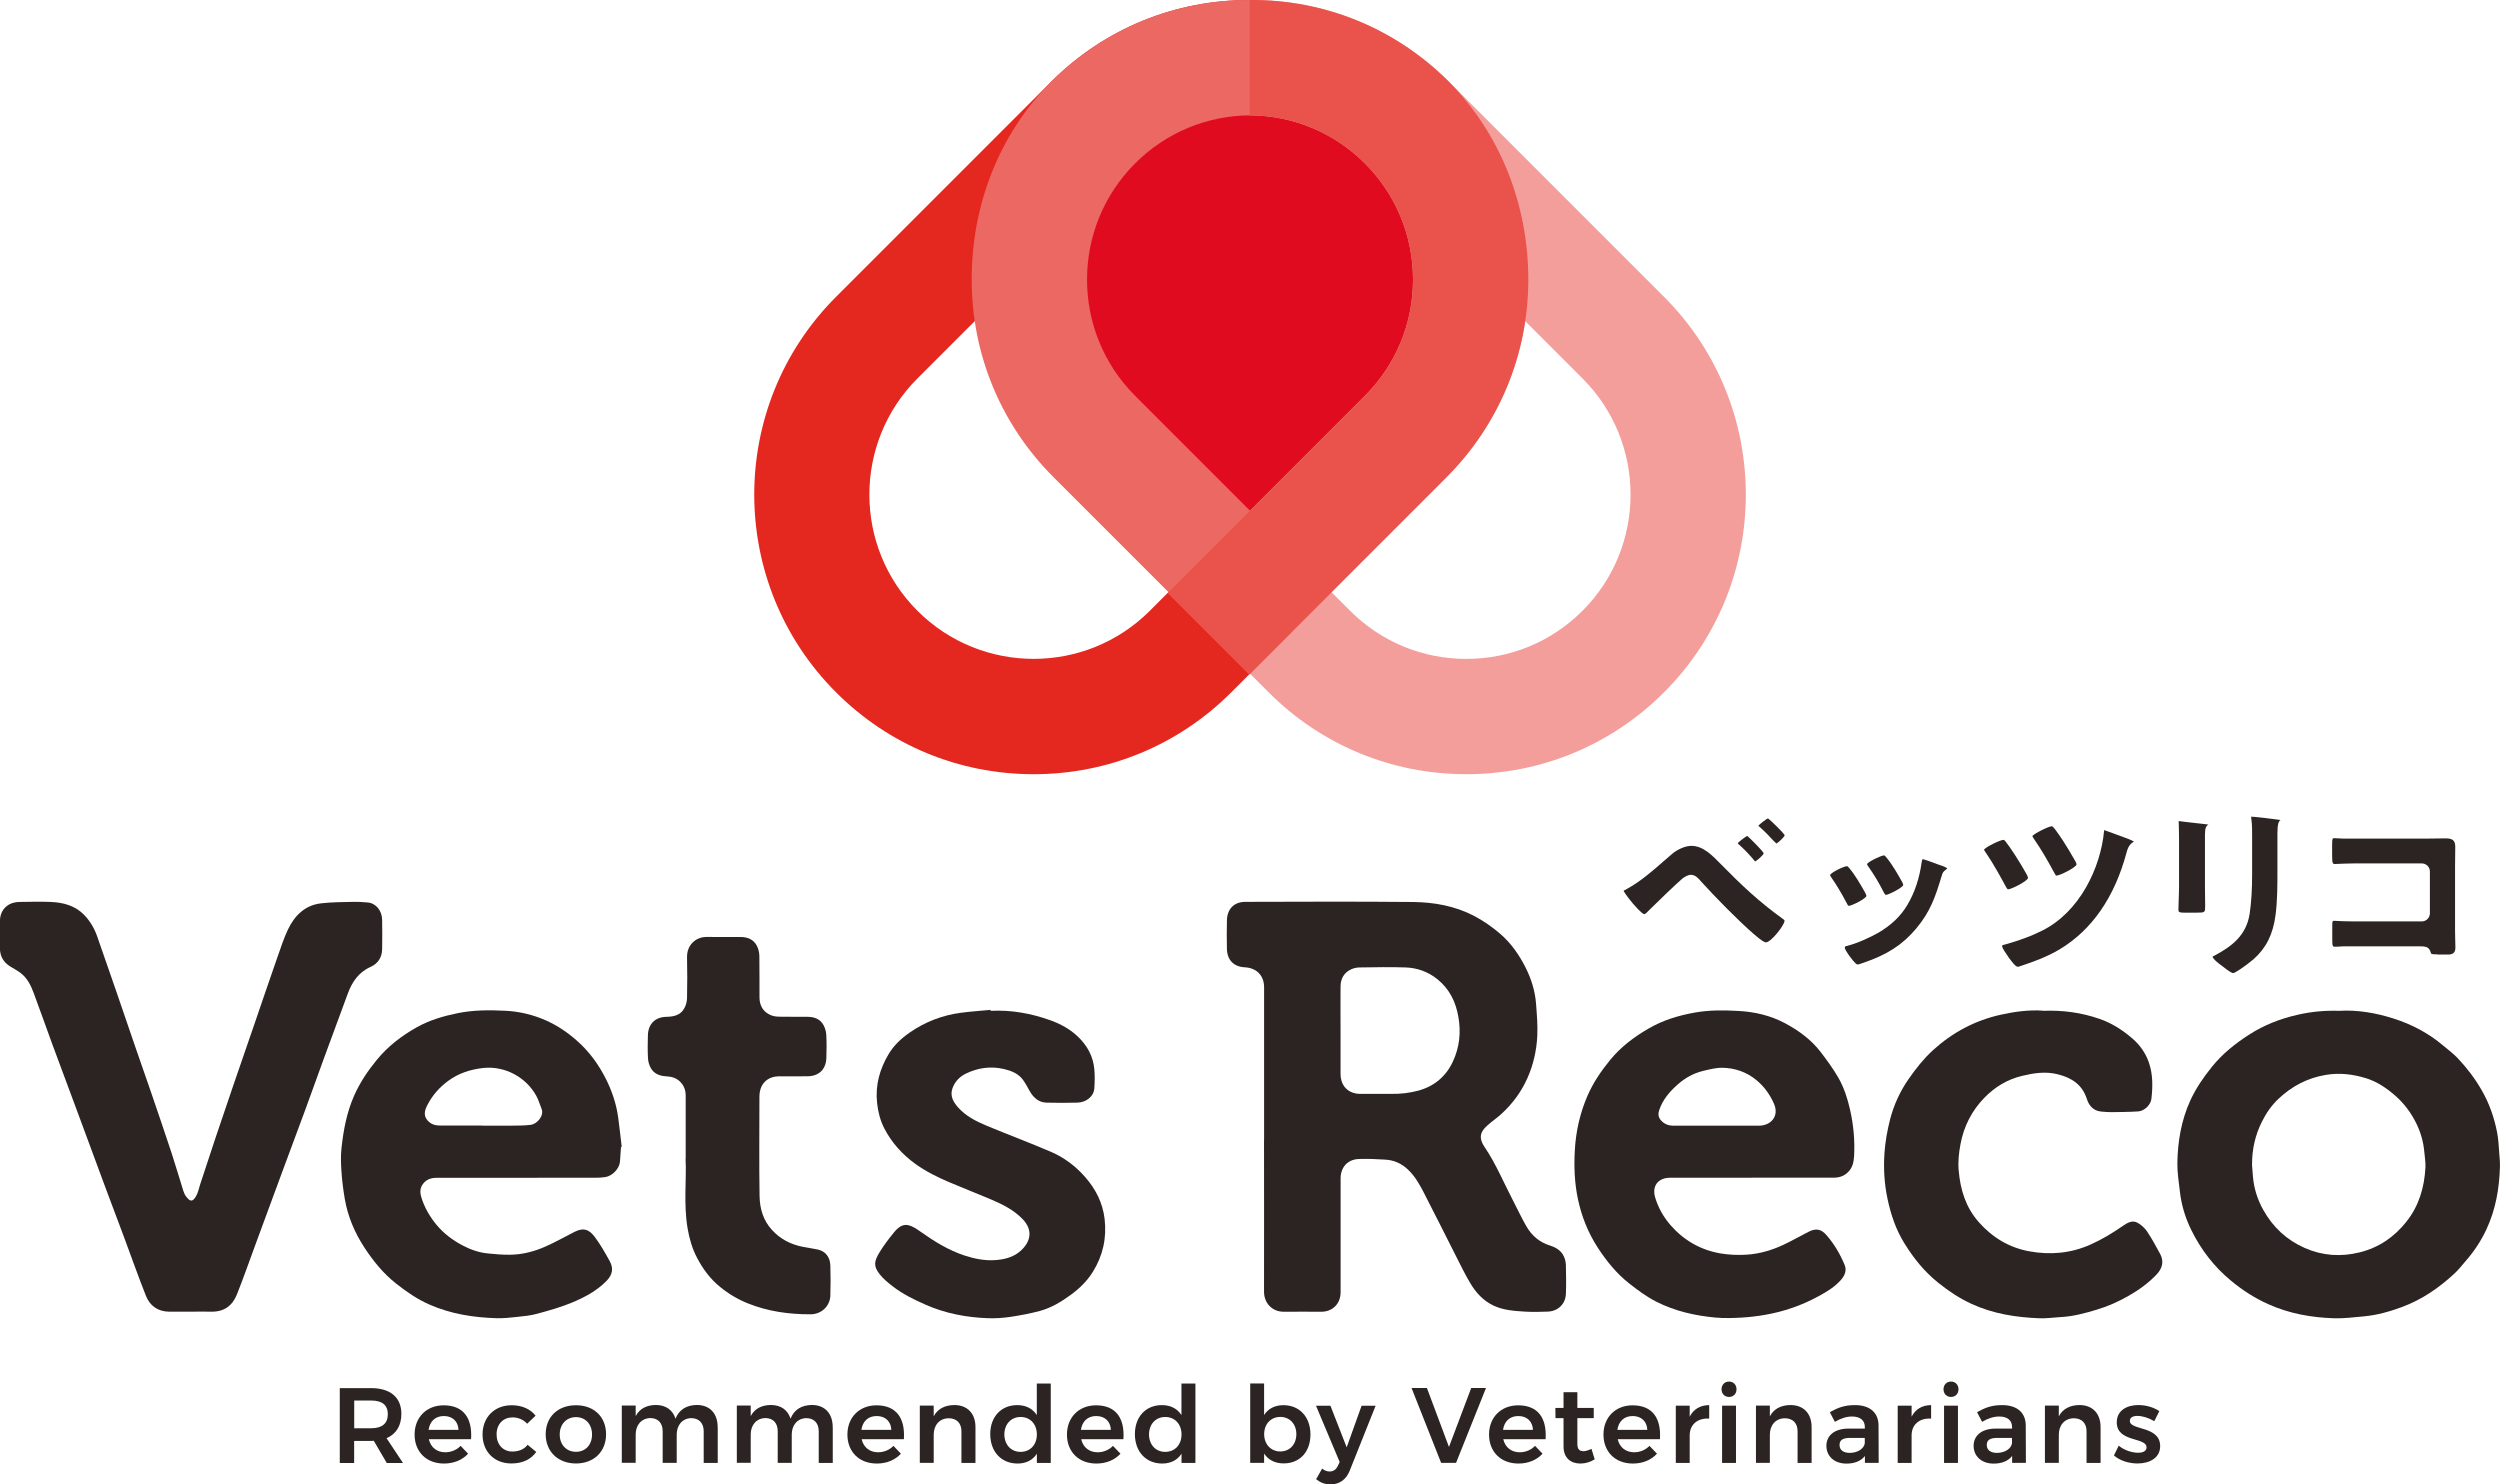 <?xml version="1.0" encoding="UTF-8"?>
<svg id="_レイヤー_2" data-name="レイヤー 2" xmlns="http://www.w3.org/2000/svg" width="370.54" height="220" viewBox="0 0 370.54 220">
  <defs>
    <style>
      .cls-1 {
        fill: #f39e9b;
      }

      .cls-2 {
        fill: #ec6863;
      }

      .cls-3 {
        fill: #ea534c;
      }

      .cls-4 {
        fill: #e10b20;
      }

      .cls-5 {
        fill: #e42820;
      }

      .cls-6 {
        fill: #2c2422;
      }
    </style>
  </defs>
  <g id="_デザイン" data-name="デザイン">
    <g>
      <g>
        <g>
          <path class="cls-4" d="M208.73,15.75c-6.47-6.47-14.97-9.68-23.46-9.63,8.35,.05,16.69,3.26,23.07,9.63,12.85,12.85,12.85,33.68,0,46.53l-29.21,29.21,6.14-6.14-23.07-23.07c-12.85-12.85-12.85-33.68,0-46.53h0c6.37-6.37,14.71-9.58,23.07-9.63-8.48-.05-16.99,3.16-23.46,9.63"/>
          <g>
            <path class="cls-1" d="M217.33,114.75c-11.07,0-21.48-4.31-29.3-12.14l-14.84-14.84,29.11-29.11c4.6-4.6,7.13-10.72,7.13-17.22s-2.53-12.62-7.13-17.22c-4.56-4.56-10.62-7.09-17.08-7.13V0c11.16-.08,21.66,4.24,29.55,12.13l31.87,31.87c16.16,16.16,16.16,42.45,0,58.61-7.83,7.83-18.24,12.14-29.31,12.14Zm-19.98-26.98l2.76,2.76c4.6,4.6,10.72,7.13,17.22,7.13s12.62-2.53,17.22-7.13c9.5-9.5,9.5-24.95,0-34.44l-8.49-8.49c-1.29,8.73-5.33,16.79-11.69,23.15l-17.03,17.03Z"/>
            <path class="cls-5" d="M153.21,114.75c-11.07,0-21.48-4.31-29.3-12.14-16.16-16.16-16.16-42.45,0-58.61l31.87-31.87C163.66,4.24,174.19-.05,185.32,0l-.1,17.09c-6.55-.06-12.73,2.49-17.37,7.13l-31.87,31.87c-9.5,9.5-9.5,24.95,0,34.44,9.5,9.5,24.95,9.5,34.44,0l8.8-8.8,12.08,12.08-8.8,8.8c-7.83,7.83-18.23,12.14-29.3,12.14Z"/>
            <path class="cls-2" d="M185.17,99.95l-12.08-12.08,.1-.1-17.03-17.03c-7.83-7.83-12.14-18.23-12.14-29.3s4.04-21.5,11.75-29.3h0C163.66,4.24,174.19-.05,185.32,0V17.09c-6.45,.04-12.52,2.57-17.08,7.13-9.5,9.5-9.5,24.95,0,34.44l29.11,29.11-12.18,12.18Z"/>
          </g>
          <path class="cls-3" d="M185.17,99.95l-12.08-12.08,29.21-29.21c4.6-4.6,7.13-10.72,7.13-17.22s-2.53-12.62-7.13-17.22c-4.56-4.56-10.62-7.09-17.08-7.13V0c11.17-.09,21.66,4.24,29.55,12.13h0c7.7,7.8,11.75,18.33,11.75,29.31s-4.31,21.48-12.14,29.31l-29.21,29.21Z"/>
        </g>
        <g>
          <g>
            <path class="cls-6" d="M187.36,168.89c0-7.52,0-15.03,0-22.55,0-1.75-1.11-2.88-2.87-2.97-1.62-.08-2.6-1.07-2.64-2.71-.04-1.42-.03-2.84,0-4.26,.04-1.67,1.06-2.73,2.72-2.73,8.27-.02,16.55-.06,24.82,.02,3.16,.03,6.27,.58,9.13,2.08,1.38,.73,2.65,1.62,3.84,2.64,1.61,1.39,2.79,3.1,3.74,4.96,.86,1.7,1.43,3.52,1.57,5.43,.12,1.59,.26,3.19,.18,4.77-.11,2.14-.58,4.24-1.46,6.22-.92,2.07-2.23,3.83-3.9,5.35-.63,.57-1.35,1.05-1.98,1.62-.89,.8-1.55,1.66-.46,3.26,1.69,2.5,2.83,5.29,4.22,7.95,.66,1.27,1.26,2.57,1.97,3.8,.79,1.36,1.92,2.35,3.47,2.83,1.03,.32,1.88,.88,2.22,1.98,.08,.26,.15,.54,.16,.81,.02,1.47,.07,2.94,0,4.41-.07,1.48-1.16,2.53-2.65,2.6-1.15,.05-2.31,.07-3.46,0-1.57-.1-3.15-.2-4.61-.89-1.55-.73-2.65-1.95-3.49-3.39-.75-1.27-1.4-2.6-2.06-3.91-1.64-3.22-3.24-6.46-4.9-9.66-.61-1.18-1.29-2.32-2.29-3.25-.92-.86-1.99-1.33-3.22-1.42-1.33-.09-2.66-.14-3.99-.1-1.63,.05-2.72,1.18-2.72,2.88-.01,5.63,0,11.26,0,16.89,0,1.67-1.19,2.87-2.86,2.87-1.84,0-3.68-.02-5.52,0-1.72,.03-2.97-1.24-2.97-2.97,.02-7.52,0-15.03,0-22.55Zm11.33-16.15c0,2.15,0,4.31,0,6.46,0,.34,.05,.69,.15,1.02,.34,1.15,1.36,1.89,2.69,1.91,1.57,.02,3.14-.02,4.71,0,1.36,.02,2.69-.13,4.01-.49,2.39-.66,4.1-2.15,5.11-4.34,.95-2.06,1.2-4.26,.8-6.55-.39-2.26-1.31-4.16-3.12-5.62-1.38-1.11-2.98-1.68-4.71-1.74-2.25-.08-4.51-.03-6.77,0-.43,0-.9,.09-1.28,.27-1.08,.49-1.59,1.4-1.59,2.57-.02,2.17,0,4.34,0,6.51Z"/>
            <path class="cls-6" d="M28.33,194.41c-1.09,0-2.17,0-3.26,0-1.7-.01-2.87-.9-3.44-2.35-1.15-2.89-2.18-5.84-3.27-8.76-.91-2.45-1.84-4.89-2.75-7.33-1.28-3.44-2.54-6.89-3.82-10.33-1.34-3.63-2.7-7.25-4.04-10.88-.92-2.51-1.81-5.04-2.74-7.54-.42-1.13-.94-2.23-1.93-2.99-.5-.39-1.08-.67-1.62-1.02-.97-.63-1.47-1.51-1.47-2.68,0-1.35-.02-2.71,0-4.06,.02-1.3,.75-2.29,1.9-2.64,.33-.1,.68-.15,1.02-.15,1.54-.02,3.08-.06,4.61,0,1.84,.08,3.59,.53,4.93,1.9,.9,.92,1.55,2.03,1.97,3.25,.9,2.59,1.81,5.18,2.7,7.77,.98,2.84,1.94,5.68,2.92,8.52,.79,2.3,1.6,4.59,2.39,6.89,1.01,2.96,2.03,5.93,3.01,8.91,.61,1.86,1.15,3.74,1.74,5.6,.1,.31,.24,.62,.44,.87,.58,.71,.9,.79,1.42-.06,.32-.53,.43-1.19,.63-1.79,.77-2.32,1.53-4.65,2.3-6.97,.86-2.57,1.73-5.14,2.61-7.7,1.03-3.01,2.07-6.02,3.11-9.03,1.17-3.41,2.33-6.83,3.52-10.23,.45-1.28,.87-2.57,1.45-3.8,.99-2.09,2.52-3.64,4.92-3.92,1.59-.19,3.21-.18,4.82-.22,.69-.02,1.39,.04,2.08,.09,1.22,.09,2.14,1.2,2.16,2.57,.03,1.45,.02,2.91,0,4.36-.02,1.22-.63,2.14-1.71,2.62-1.8,.8-2.76,2.26-3.4,4.01-1.2,3.25-2.4,6.49-3.59,9.74-.93,2.54-1.83,5.1-2.77,7.64-1.14,3.09-2.29,6.18-3.44,9.27-1.31,3.54-2.6,7.07-3.91,10.61-.9,2.43-1.75,4.89-2.71,7.29-.64,1.6-1.84,2.58-3.78,2.54-1.02-.02-2.04,0-3.06,0Z"/>
            <path class="cls-6" d="M346.7,149.82c2.71-.16,5.43,.3,8.08,1.15,2.69,.86,5.16,2.16,7.33,3.99,.73,.62,1.51,1.19,2.16,1.88,1.36,1.43,2.55,3,3.54,4.72,1.14,1.96,1.87,4.07,2.3,6.27,.2,1.01,.24,2.06,.32,3.09,.06,.68,.12,1.36,.1,2.03-.09,3.21-.63,6.32-2,9.26-.8,1.72-1.84,3.28-3.09,4.71-.53,.61-1.03,1.26-1.62,1.81-2.3,2.14-4.85,3.9-7.83,5-1.84,.68-3.7,1.2-5.65,1.38-1.45,.13-2.91,.32-4.35,.28-3.38-.1-6.68-.69-9.8-2.09-2.01-.9-3.82-2.07-5.51-3.47-2.52-2.08-4.46-4.6-5.89-7.51-.88-1.78-1.46-3.67-1.69-5.66-.16-1.42-.4-2.85-.38-4.28,.05-3.18,.57-6.29,1.9-9.23,.84-1.84,1.96-3.47,3.22-5.03,1.55-1.93,3.45-3.44,5.5-4.76,2.23-1.44,4.67-2.39,7.27-2.97,1.98-.45,3.97-.64,6.09-.57Zm-12.92,22.77c.05,.63,.09,1.25,.15,1.88,.16,1.73,.68,3.36,1.53,4.87,1.43,2.55,3.46,4.45,6.14,5.63,2.62,1.15,5.33,1.34,8.1,.66,2.86-.7,5.16-2.27,6.98-4.57,1.86-2.35,2.65-5.09,2.81-8.02,.04-.8-.11-1.61-.18-2.41-.13-1.4-.51-2.73-1.11-3.99-.78-1.63-1.83-3.06-3.2-4.26-1.29-1.12-2.69-2.07-4.32-2.57-1.94-.6-3.92-.84-5.98-.49-2.72,.46-5.02,1.68-6.99,3.54-1.03,.97-1.84,2.14-2.47,3.42-.99,1.99-1.46,4.1-1.45,6.33Z"/>
            <path class="cls-6" d="M92.04,170.01c-.05,.73-.09,1.46-.15,2.18-.09,1.03-1.14,2.12-2.17,2.27-.44,.06-.89,.1-1.33,.1-7.89,0-15.78,0-23.67,.01-.87,0-1.64,.27-2.14,1.07-.35,.57-.32,1.17-.15,1.76,.46,1.54,1.25,2.9,2.27,4.14,1.06,1.28,2.36,2.25,3.8,3.02,1.18,.63,2.46,1.09,3.81,1.22,1.1,.11,2.21,.21,3.32,.19,1.81-.02,3.55-.48,5.19-1.2,1.48-.65,2.89-1.46,4.34-2.19,1.36-.68,2.15-.34,2.95,.7,.86,1.12,1.56,2.38,2.25,3.62,.62,1.12,.42,2.06-.5,2.99-1.44,1.46-3.23,2.4-5.07,3.17-1.68,.7-3.45,1.19-5.21,1.67-.96,.26-1.97,.36-2.96,.46-1,.11-2.01,.22-3.02,.19-3.44-.1-6.79-.63-9.97-2.03-1.8-.79-3.39-1.9-4.93-3.11-1.89-1.49-3.38-3.33-4.68-5.32-1.45-2.21-2.47-4.61-2.92-7.23-.23-1.34-.4-2.7-.49-4.06-.08-1.13-.12-2.29,0-3.42,.29-2.69,.78-5.34,1.89-7.84,.86-1.95,2.04-3.69,3.39-5.33,1.63-1.98,3.61-3.49,5.81-4.74,1.92-1.09,4.01-1.7,6.18-2.14,2.32-.47,4.66-.46,6.99-.35,2.11,.1,4.17,.59,6.13,1.47,1.66,.75,3.14,1.76,4.5,2.96,1.84,1.61,3.25,3.57,4.34,5.74,.89,1.79,1.52,3.68,1.79,5.68,.19,1.44,.35,2.88,.52,4.31-.02,0-.05,.01-.07,.02Zm-20.53-3.17c1.4,0,2.81,.01,4.21,0,.98-.01,1.96,0,2.93-.12,1.02-.13,2.01-1.41,1.63-2.35-.27-.66-.46-1.36-.81-1.98-1.49-2.7-4.63-4.47-7.92-4.09-1.87,.22-3.6,.78-5.13,1.91-1.3,.96-2.34,2.14-3.07,3.56-.38,.74-.66,1.56,.05,2.33,.48,.52,1.08,.72,1.75,.72,2.12,.01,4.24,0,6.36,0Z"/>
            <path class="cls-6" d="M259.69,174.56c-4.06,0-8.12-.01-12.19,0-1.09,0-2.06,.53-2.27,1.58-.09,.43-.04,.92,.09,1.34,.46,1.54,1.24,2.91,2.3,4.13,1.96,2.23,4.4,3.63,7.29,4.15,1.31,.23,2.68,.29,4.01,.2,1.87-.12,3.67-.65,5.37-1.44,1.27-.59,2.49-1.3,3.75-1.94,1.16-.6,1.91-.38,2.66,.47,1.15,1.31,2.03,2.81,2.7,4.42,.35,.83,.03,1.58-.53,2.22-.91,1.05-2.09,1.75-3.29,2.41-2.52,1.38-5.2,2.31-8.02,2.79-1.13,.2-2.28,.33-3.43,.4-1.27,.07-2.56,.11-3.82,0-3.08-.28-6.08-.96-8.86-2.38-1.42-.73-2.69-1.67-3.95-2.66-1.9-1.49-3.38-3.33-4.68-5.32-1.44-2.21-2.4-4.62-2.95-7.22-.5-2.38-.59-4.77-.46-7.16,.15-2.82,.76-5.57,1.9-8.18,.85-1.94,2.02-3.66,3.36-5.29,1.6-1.95,3.57-3.42,5.74-4.67,2.11-1.22,4.39-1.9,6.78-2.33,2.17-.39,4.35-.36,6.51-.24,2.35,.13,4.68,.66,6.79,1.78,2.07,1.09,3.95,2.46,5.39,4.34,.93,1.22,1.85,2.47,2.61,3.8,.83,1.46,1.35,3.08,1.72,4.72,.51,2.25,.72,4.53,.6,6.84-.05,.89-.21,1.74-.91,2.42-.6,.59-1.31,.81-2.1,.81-4.05,.01-8.09,0-12.14,0Zm-5.32-7.72c2.12,0,4.24,0,6.36,0,1.66,0,3.05-1.34,2.19-3.28-.61-1.36-1.44-2.52-2.59-3.47-1.47-1.21-3.17-1.79-5.02-1.83-.96-.02-1.94,.24-2.9,.47-1.41,.34-2.64,1.03-3.73,1.99-1.22,1.07-2.24,2.27-2.76,3.82-.17,.51-.17,1.04,.27,1.52,.5,.56,1.11,.78,1.82,.78,2.12,.01,4.24,0,6.36,0Z"/>
            <path class="cls-6" d="M146.85,149.82c3.02-.15,5.93,.37,8.77,1.38,1.57,.56,3,1.34,4.19,2.49,1.36,1.31,2.23,2.92,2.39,4.83,.08,.91,.06,1.84,0,2.76-.07,1.21-1.16,2.11-2.53,2.15-1.52,.04-3.04,.04-4.56,0-1.19-.03-1.95-.76-2.51-1.74-.32-.57-.62-1.16-1.01-1.68-.7-.93-1.75-1.32-2.83-1.57-1.96-.45-3.86-.17-5.65,.71-.91,.45-1.6,1.19-1.94,2.16-.39,1.09,.1,1.99,.79,2.78,1.15,1.31,2.67,2.09,4.23,2.74,3.23,1.35,6.51,2.56,9.71,3.95,1.9,.83,3.55,2.1,4.92,3.66,1.57,1.78,2.61,3.81,2.9,6.21,.33,2.84-.25,5.47-1.75,7.87-.83,1.34-1.96,2.44-3.24,3.38-1.42,1.04-2.92,1.95-4.63,2.41-1.42,.38-2.87,.65-4.32,.87-1.09,.16-2.21,.24-3.32,.2-3.2-.11-6.32-.7-9.27-2-1.7-.75-3.37-1.56-4.84-2.7-.71-.55-1.44-1.13-1.98-1.83-.91-1.19-.85-1.86,.01-3.27,.63-1.03,1.37-2,2.14-2.94,.54-.66,1.23-1.27,2.15-1.04,.63,.16,1.21,.56,1.75,.94,2.05,1.45,4.17,2.78,6.58,3.56,1.45,.47,2.94,.77,4.46,.67,1.41-.09,2.77-.42,3.85-1.41,1.5-1.37,1.8-3.08,.24-4.69-1.33-1.37-2.99-2.18-4.7-2.91-2.04-.87-4.12-1.67-6.16-2.54-1.73-.74-3.42-1.57-4.96-2.67-1.97-1.42-3.56-3.16-4.67-5.32-.6-1.18-.92-2.44-1.06-3.75-.29-2.63,.39-5.05,1.73-7.28,.77-1.28,1.86-2.3,3.09-3.15,2.31-1.61,4.88-2.59,7.66-2.95,1.44-.19,2.89-.28,4.34-.42,0,.04,0,.09,0,.13Z"/>
            <path class="cls-6" d="M302.8,149.82c2.97-.12,5.71,.27,8.37,1.19,1.79,.61,3.35,1.61,4.79,2.83,1.16,.99,2.03,2.17,2.53,3.62,.62,1.78,.59,3.6,.38,5.43-.11,.88-1.04,1.78-1.95,1.84-1.36,.09-2.73,.09-4.09,.11-.44,0-.89-.05-1.33-.08-1.19-.08-1.87-.86-2.19-1.86-.7-2.17-2.26-3.16-4.35-3.68-1.81-.45-3.55-.17-5.29,.25-2.16,.52-4.01,1.65-5.54,3.22-1.87,1.92-3.05,4.22-3.55,6.88-.25,1.31-.39,2.63-.27,3.95,.25,2.8,1.03,5.41,2.96,7.6,2.02,2.29,4.5,3.79,7.47,4.34,3.1,.57,6.16,.32,9.1-.99,1.7-.76,3.27-1.71,4.8-2.77,.65-.45,1.4-.91,2.19-.46,.54,.3,1.05,.77,1.4,1.28,.71,1.06,1.31,2.18,1.92,3.3,.64,1.16,.33,2.2-.52,3.09-1.2,1.26-2.59,2.27-4.1,3.13-1.5,.86-3.06,1.57-4.71,2.06-1.75,.53-3.52,1.02-5.37,1.11-1.06,.06-2.12,.22-3.17,.18-3.46-.13-6.85-.66-10.04-2.12-1.81-.82-3.42-1.91-4.97-3.15-2.05-1.64-3.66-3.65-5.02-5.86-1.24-2-1.99-4.21-2.48-6.52-.49-2.27-.62-4.57-.46-6.86,.11-1.64,.41-3.29,.81-4.89,.55-2.16,1.47-4.19,2.75-6.04,1.07-1.54,2.22-3,3.6-4.27,2.89-2.64,6.24-4.43,10.06-5.28,2.12-.47,4.26-.75,6.29-.6Z"/>
            <path class="cls-6" d="M101.63,171.77c0-3.57,.01-6.47,0-9.38,0-.79-.24-1.49-.84-2.08-.58-.56-1.26-.74-2.01-.78-.99-.05-1.86-.36-2.35-1.28-.23-.43-.37-.95-.39-1.44-.06-1.12-.04-2.24-.01-3.36,.04-1.67,1.07-2.72,2.77-2.74,1.1-.02,2.09-.26,2.64-1.29,.24-.44,.38-.99,.39-1.49,.04-2.02,.05-4.04,0-6.06-.03-1.75,1.25-3.04,2.99-3,1.67,.03,3.34,0,5.01,.01,.99,.01,1.86,.37,2.34,1.28,.23,.45,.37,.99,.38,1.5,.04,2.07,0,4.14,.02,6.21,.01,1.16,.52,2.07,1.6,2.56,.39,.18,.85,.25,1.29,.26,1.44,.03,2.88,0,4.31,.02,.97,.02,1.83,.35,2.3,1.25,.23,.43,.38,.95,.4,1.44,.06,1.13,.05,2.27,.01,3.41-.05,1.65-1.07,2.68-2.75,2.71-1.45,.03-2.91,0-4.36,.01-1.29,.02-2.31,.74-2.65,1.89-.1,.33-.16,.68-.16,1.01,0,4.94-.06,9.89,.02,14.83,.03,1.84,.52,3.61,1.85,5.05,1.22,1.33,2.72,2.11,4.46,2.47,.75,.15,1.52,.25,2.27,.41,1.25,.25,1.87,1.2,1.91,2.35,.05,1.5,.05,3.01,0,4.51-.05,1.48-1.26,2.74-2.92,2.75-3.2,.01-6.33-.42-9.31-1.62-1.49-.6-2.87-1.42-4.13-2.45-1.46-1.19-2.54-2.66-3.4-4.31-.72-1.37-1.14-2.84-1.4-4.37-.62-3.64-.13-7.31-.3-10.3Z"/>
          </g>
          <g>
            <path class="cls-6" d="M261.72,139.67c-.17,0-.63-.22-1.83-1.27-2.38-2.08-5.65-5.42-7.83-7.82-.24-.29-.75-.92-1.43-.92-.44,0-.92,.29-1.25,.54-.87,.72-3.95,3.71-4.86,4.61-.29,.31-.63,.68-.83,.68-.06,0-.41-.11-1.66-1.56-1.09-1.31-1.33-1.78-1.39-1.91,.05,0,.2-.13,.64-.35,1.9-1.05,3.64-2.57,5.33-4.05,.5-.43,.87-.76,1.24-1.07,.67-.57,1.84-1.18,2.83-1.18,1.73,0,3.03,1.33,4.41,2.74,3.09,3.15,5.57,5.48,9.08,8.03,.15,.1,.33,.22,.33,.33,0,.61-1.98,3.21-2.79,3.21Zm-1.68-12.1c-.67-.82-1.53-1.72-2.3-2.4-.13-.11-.18-.18-.19-.19,.11-.16,1.18-1.01,1.43-1.08,.21,.15,2.29,2.19,2.43,2.58-.03,.22-.91,1.02-1.27,1.21-.03-.03-.06-.07-.1-.12Zm3.26-2.54c-.13-.11-.34-.33-.43-.41-.56-.61-1.25-1.34-2.02-2.02-.19-.15-.23-.21-.23-.22,.1-.14,1.17-1.02,1.43-1.08,.23,.14,2.33,2.13,2.47,2.51-.03,.21-.87,1.03-1.23,1.22Z"/>
            <path class="cls-6" d="M275.3,142.95c-.07,0-.35-.11-1.19-1.27l-.17-.24c-.16-.24-.51-.76-.51-.98,0-.13,0-.18,.27-.25,1.56-.37,3.51-1.29,4.7-1.96,1.95-1.15,3.31-2.46,4.3-4.12,1.1-1.85,1.8-3.96,2.14-6.45,.06-.25,.1-.33,.13-.35,.15,.02,1.15,.36,2.16,.75,.54,.18,1.43,.47,1.47,.66h0s-.06,.06-.24,.2c-.35,.27-.43,.39-.57,.88-.97,3.2-1.68,5.3-3.8,7.83-2.03,2.4-4.3,3.87-7.86,5.07-.42,.16-.73,.24-.83,.24Z"/>
            <path class="cls-6" d="M279.53,132.64c-.12,0-.25-.23-.33-.39-.68-1.35-1.42-2.59-2.33-3.88-.11-.14-.14-.21-.14-.3,.12-.33,2.09-1.29,2.54-1.29,.02,0,.14,.08,.26,.23,.92,1.07,1.83,2.7,2.43,3.78,.1,.21,.13,.35,.13,.38-.07,.39-2.15,1.45-2.57,1.47Z"/>
            <path class="cls-6" d="M274.02,134.26c-.11,0-.25-.27-.3-.39-.74-1.41-1.48-2.65-2.27-3.79-.09-.13-.2-.3-.2-.38,.1-.36,2.03-1.32,2.52-1.32,.01,0,.15,.07,.31,.27,.89,1.06,1.65,2.39,2.36,3.65,.18,.35,.19,.47,.19,.47,0,.39-2.12,1.47-2.6,1.49Z"/>
            <path class="cls-6" d="M304.79,129.78c-.08,0-.13-.07-.37-.52-.81-1.5-1.79-3.24-2.91-4.85l-.11-.18c-.06-.09-.16-.25-.17-.3,.14-.33,2.43-1.47,2.89-1.47,.07,0,.2,.13,.41,.37,.82,1.09,1.66,2.34,3.06,4.8,.18,.33,.19,.49,.19,.49-.06,.45-2.5,1.66-2.97,1.66Z"/>
            <path class="cls-6" d="M299.05,143.29c-.33,0-1-.92-1.35-1.41-.4-.58-.96-1.37-.96-1.67,0-.04,0-.14,.44-.22,2.17-.61,3.89-1.25,5.43-2.02,5.68-2.79,8.73-9.42,9.24-14.74,.02-.15,.03-.19,.04-.21,.01,.05,.47,.16,3.13,1.16,.86,.31,1.17,.49,1.28,.57h0c-.05,0-.13,.05-.18,.09-.63,.45-.78,.97-.92,1.48-1.78,6.66-5.13,11.51-9.95,14.4-1.95,1.15-3.88,1.83-5.7,2.44-.19,.07-.38,.13-.49,.13Z"/>
            <path class="cls-6" d="M297.63,131.82c-.12,0-.36-.45-.45-.62-.41-.77-1.7-3.14-2.8-4.75-.24-.3-.31-.47-.31-.51,.14-.35,2.39-1.46,2.89-1.46,.07,0,.18,.11,.26,.2,.75,.92,2.11,3.03,3.15,4.89,.16,.29,.21,.49,.21,.55-.04,.46-2.47,1.69-2.94,1.69Z"/>
            <path class="cls-6" d="M330.98,144.23c-.11,0-.47-.13-1.58-1.02-1.45-1.04-1.47-1.4-1.47-1.41,.03-.02,.22-.14,.54-.3,2.29-1.25,4.46-2.84,4.96-6.04,.25-1.68,.37-3.6,.37-5.87v-5.82c0-.71,0-1.45-.09-2.17-.03-.17-.05-.4-.05-.56,.77,.04,3.27,.33,4.11,.46,.15,.02,.22,.04,.26,.05-.05,0-.12,.07-.16,.11-.1,.11-.32,.37-.32,1.82v5.57c0,2.17,0,4.41-.28,6.6-.39,2.87-1.4,4.88-3.27,6.53-1.3,1.08-2.72,2.04-3.02,2.05Z"/>
            <path class="cls-6" d="M323.86,135.28c-.98,0-.98-.13-.98-.53,0-.43,.02-.94,.04-1.47,.02-.63,.05-1.28,.05-1.94v-5.99c0-.94,0-1.91-.03-2.85l-.03-.81c.18,.04,1.34,.17,2.23,.27,.1,.01,1.31,.14,1.42,.16,.45,.04,.69,.08,.76,.12-.31,.14-.51,.45-.51,1.46v7.55l.03,3.01c0,.97,0,1.01-1.21,1.01h-1.76Z"/>
            <path class="cls-6" d="M361.25,141.45c-.91,0-.92-.04-.99-.32-.24-.87-.87-.87-1.82-.87h-11.16c-.39,.03-.78,.06-1.16,.06-.35,0-.44,0-.44-1.04v-2.02c0-.78,.03-.78,.33-.78,.17,0,.39,.01,.62,.03,.26,.02,.52,.03,.75,.03,.87,.03,1.75,.03,2.67,.03h8.89c.66,0,1.21-.54,1.21-1.21v-6.19c0-.66-.54-1.2-1.21-1.2h-8.92c-.81,0-1.65,0-2.45,.03h0c-.24,0-.49,.01-.74,.03-.3,.02-.52,.03-.73,.03-.32,0-.44,0-.44-1.21v-1.7c0-.92,.07-.92,.33-.92,.2,0,.41,.01,.61,.03,.24,.02,.44,.03,.64,.03h12.64l2.56-.03c.95,0,1.47,.2,1.47,1.24,0,.49-.03,2.86-.03,2.87v9.6c0,.38,.01,.76,.02,1.13,.02,.54,.03,.95,.03,1.37q0,1.01-1.04,1.01h-1.62Z"/>
          </g>
        </g>
      </g>
      <g>
        <path class="cls-6" d="M57.32,216.83l-1.92-3.28c-.13,.02-.25,.02-.4,.02h-2.51v3.27h-2.13v-11.1h4.63c2.87,0,4.5,1.38,4.5,3.82,0,1.75-.78,3-2.2,3.6l2.44,3.68h-2.43Zm-4.82-5.14h2.51c1.59,0,2.47-.68,2.47-2.08s-.89-2.03-2.47-2.03h-2.51v4.11Z"/>
        <path class="cls-6" d="M69.83,213.31h-6.27c.27,1.2,1.19,1.94,2.43,1.94,.87,0,1.68-.33,2.28-.95l1.11,1.16c-.84,.92-2.08,1.46-3.57,1.46-2.63,0-4.36-1.75-4.36-4.3s1.78-4.33,4.31-4.33c2.98,0,4.27,1.95,4.06,5.03Zm-1.87-1.38c-.05-1.25-.89-2.05-2.17-2.05s-2.08,.79-2.27,2.05h4.44Z"/>
        <path class="cls-6" d="M75.92,210.09c-1.36,0-2.32,1.02-2.32,2.51s.95,2.54,2.32,2.54c.98,0,1.78-.33,2.28-1l1.28,1.06c-.75,1.08-2.01,1.71-3.68,1.71-2.54,0-4.28-1.75-4.28-4.3s1.76-4.33,4.31-4.33c1.55,0,2.79,.57,3.55,1.55l-1.25,1.19c-.54-.59-1.28-.94-2.22-.94Z"/>
        <path class="cls-6" d="M89.83,212.58c0,2.58-1.81,4.33-4.46,4.33s-4.49-1.75-4.49-4.33,1.81-4.3,4.49-4.3,4.46,1.73,4.46,4.3Zm-6.87,.03c0,1.52,.98,2.57,2.41,2.57s2.38-1.05,2.38-2.57-.98-2.57-2.38-2.57-2.41,1.05-2.41,2.57Z"/>
        <path class="cls-6" d="M106.38,211.53v5.3h-2.08v-4.7c0-1.21-.71-1.94-1.86-1.94-1.33,.05-2.14,1.06-2.14,2.44v4.19h-2.08v-4.7c0-1.21-.7-1.94-1.84-1.94-1.35,.05-2.16,1.06-2.16,2.44v4.19h-2.06v-8.49h2.06v1.57c.59-1.12,1.63-1.63,2.98-1.65,1.49,0,2.52,.75,2.92,2.03,.56-1.38,1.67-2.01,3.16-2.03,1.92,0,3.09,1.25,3.09,3.27Z"/>
        <path class="cls-6" d="M123.43,211.53v5.3h-2.08v-4.7c0-1.21-.71-1.94-1.86-1.94-1.33,.05-2.14,1.06-2.14,2.44v4.19h-2.08v-4.7c0-1.21-.7-1.94-1.84-1.94-1.35,.05-2.16,1.06-2.16,2.44v4.19h-2.06v-8.49h2.06v1.57c.59-1.12,1.63-1.63,2.98-1.65,1.49,0,2.52,.75,2.92,2.03,.56-1.38,1.67-2.01,3.16-2.03,1.92,0,3.09,1.25,3.09,3.27Z"/>
        <path class="cls-6" d="M133.98,213.31h-6.27c.27,1.2,1.19,1.94,2.43,1.94,.87,0,1.68-.33,2.28-.95l1.11,1.16c-.84,.92-2.08,1.46-3.57,1.46-2.63,0-4.36-1.75-4.36-4.3s1.78-4.33,4.31-4.33c2.98,0,4.27,1.95,4.06,5.03Zm-1.87-1.38c-.05-1.25-.89-2.05-2.17-2.05s-2.08,.79-2.27,2.05h4.44Z"/>
        <path class="cls-6" d="M144.58,211.53v5.3h-2.08v-4.7c0-1.19-.71-1.92-1.89-1.92-1.4,.02-2.22,1.05-2.22,2.44v4.17h-2.06v-8.49h2.06v1.59c.6-1.13,1.67-1.65,3.05-1.67,1.95,0,3.14,1.25,3.14,3.27Z"/>
        <path class="cls-6" d="M155.74,205.06v11.77h-2.06v-1.37c-.6,.94-1.59,1.46-2.86,1.46-2.43,0-4.05-1.78-4.05-4.36s1.62-4.3,4-4.3c1.3,0,2.28,.52,2.9,1.48v-4.68h2.06Zm-2.06,7.55c0-1.52-.98-2.59-2.41-2.59s-2.4,1.08-2.41,2.59c.02,1.52,.98,2.58,2.41,2.58s2.41-1.06,2.41-2.58Z"/>
        <path class="cls-6" d="M166.52,213.31h-6.27c.27,1.2,1.19,1.94,2.43,1.94,.87,0,1.68-.33,2.28-.95l1.11,1.16c-.84,.92-2.08,1.46-3.57,1.46-2.63,0-4.36-1.75-4.36-4.3s1.78-4.33,4.31-4.33c2.98,0,4.27,1.95,4.06,5.03Zm-1.87-1.38c-.05-1.25-.89-2.05-2.17-2.05s-2.08,.79-2.27,2.05h4.44Z"/>
        <path class="cls-6" d="M177.18,205.06v11.77h-2.06v-1.37c-.6,.94-1.59,1.46-2.86,1.46-2.43,0-4.05-1.78-4.05-4.36s1.62-4.3,4-4.3c1.3,0,2.28,.52,2.9,1.48v-4.68h2.06Zm-2.06,7.55c0-1.52-.98-2.59-2.41-2.59s-2.4,1.08-2.41,2.59c.02,1.52,.98,2.58,2.41,2.58s2.41-1.06,2.41-2.58Z"/>
        <path class="cls-6" d="M194.23,212.62c0,2.56-1.57,4.28-3.98,4.28-1.28,0-2.27-.52-2.89-1.46v1.38h-2.06v-11.77h2.06v4.68c.6-.94,1.59-1.46,2.86-1.46,2.39,0,4.01,1.74,4.01,4.35Zm-2.09-.06c0-1.49-.98-2.55-2.38-2.55s-2.39,1.06-2.39,2.55,.98,2.57,2.39,2.57,2.38-1.06,2.38-2.57Z"/>
        <path class="cls-6" d="M197.18,220c-.83,0-1.46-.24-2.11-.76l.89-1.57c.4,.3,.71,.43,1.1,.43,.54,0,.97-.27,1.24-.85l.26-.56-3.51-8.34h2.14l2.41,6.17,2.21-6.17h2.08l-3.81,9.55c-.54,1.41-1.54,2.11-2.89,2.11Z"/>
        <path class="cls-6" d="M211.49,205.72l3.27,8.74,3.3-8.74h2.19l-4.44,11.1h-2.21l-4.39-11.1h2.29Z"/>
        <path class="cls-6" d="M229.08,213.31h-6.27c.27,1.2,1.19,1.94,2.43,1.94,.87,0,1.68-.33,2.28-.95l1.11,1.16c-.84,.92-2.08,1.46-3.57,1.46-2.63,0-4.36-1.75-4.36-4.3s1.78-4.33,4.32-4.33c2.98,0,4.27,1.95,4.06,5.03Zm-1.87-1.38c-.05-1.25-.89-2.05-2.17-2.05s-2.08,.79-2.27,2.05h4.44Z"/>
        <path class="cls-6" d="M236.36,216.3c-.65,.4-1.38,.62-2.13,.62-1.38,0-2.49-.79-2.49-2.54v-4.19h-1.19l-.02-1.51h1.21v-2.33h2.05v2.33h2.43v1.51h-2.43v3.82c0,.81,.33,1.08,.89,1.08,.35,0,.75-.13,1.2-.35l.48,1.55Z"/>
        <path class="cls-6" d="M246.03,213.31h-6.26c.27,1.2,1.19,1.94,2.43,1.94,.87,0,1.68-.33,2.28-.95l1.11,1.16c-.84,.92-2.08,1.46-3.57,1.46-2.63,0-4.36-1.75-4.36-4.3s1.78-4.33,4.31-4.33c2.98,0,4.27,1.95,4.06,5.03Zm-1.87-1.38c-.05-1.25-.89-2.05-2.17-2.05s-2.08,.79-2.27,2.05h4.44Z"/>
        <path class="cls-6" d="M253.33,208.26v2c-1.79-.11-2.89,.94-2.89,2.48v4.09h-2.06v-8.49h2.06v1.63c.57-1.11,1.57-1.7,2.89-1.71Z"/>
        <path class="cls-6" d="M257.38,205.91c0,.67-.46,1.14-1.11,1.14s-1.11-.48-1.11-1.14,.46-1.14,1.11-1.14,1.11,.48,1.11,1.14Zm-.08,2.43v8.49h-2.06v-8.49h2.06Z"/>
        <path class="cls-6" d="M268.51,211.53v5.3h-2.08v-4.7c0-1.19-.71-1.92-1.89-1.92-1.39,.02-2.22,1.05-2.22,2.44v4.17h-2.06v-8.49h2.06v1.59c.6-1.13,1.67-1.65,3.05-1.67,1.95,0,3.14,1.25,3.14,3.27Z"/>
        <path class="cls-6" d="M276.41,216.83v-1.03c-.59,.75-1.54,1.13-2.74,1.13-1.82,0-2.97-1.13-2.97-2.63s1.16-2.54,3.22-2.56h2.48v-.22c0-.98-.65-1.57-1.92-1.57-.79,0-1.65,.27-2.52,.79l-.75-1.43c1.22-.68,2.17-1.05,3.73-1.05,2.22,0,3.48,1.13,3.49,3.01l.02,5.55h-2.03Zm-.02-2.95v-.76h-2.14c-1.1,0-1.6,.3-1.6,1.05s.57,1.17,1.51,1.17c1.19,0,2.13-.63,2.24-1.46Z"/>
        <path class="cls-6" d="M286.22,208.26v2c-1.79-.11-2.89,.94-2.89,2.48v4.09h-2.06v-8.49h2.06v1.63c.57-1.11,1.57-1.7,2.89-1.71Z"/>
        <path class="cls-6" d="M290.28,205.91c0,.67-.46,1.14-1.11,1.14s-1.11-.48-1.11-1.14,.46-1.14,1.11-1.14,1.11,.48,1.11,1.14Zm-.08,2.43v8.49h-2.06v-8.49h2.06Z"/>
        <path class="cls-6" d="M298.23,216.83v-1.03c-.59,.75-1.54,1.13-2.74,1.13-1.82,0-2.97-1.13-2.97-2.63s1.16-2.54,3.22-2.56h2.48v-.22c0-.98-.65-1.57-1.92-1.57-.79,0-1.65,.27-2.52,.79l-.75-1.43c1.22-.68,2.17-1.05,3.73-1.05,2.22,0,3.48,1.13,3.49,3.01l.02,5.55h-2.03Zm-.02-2.95v-.76h-2.14c-1.1,0-1.6,.3-1.6,1.05s.57,1.17,1.51,1.17c1.19,0,2.13-.63,2.24-1.46Z"/>
        <path class="cls-6" d="M311.34,211.53v5.3h-2.08v-4.7c0-1.19-.71-1.92-1.89-1.92-1.39,.02-2.22,1.05-2.22,2.44v4.17h-2.06v-8.49h2.06v1.59c.6-1.13,1.67-1.65,3.05-1.67,1.95,0,3.14,1.25,3.14,3.27Z"/>
        <path class="cls-6" d="M316.82,209.86c-.67,0-1.14,.22-1.14,.75,0,1.43,4.49,.68,4.49,3.73,0,1.73-1.54,2.57-3.35,2.57-1.28,0-2.62-.41-3.5-1.19l.71-1.45c.78,.67,1.95,1.05,2.87,1.05,.71,0,1.25-.24,1.25-.79,0-1.57-4.43-.71-4.41-3.73,0-1.74,1.49-2.55,3.2-2.55,1.11,0,2.27,.33,3.11,.9l-.75,1.49c-.82-.49-1.76-.78-2.49-.78Z"/>
      </g>
    </g>
  </g>
</svg>